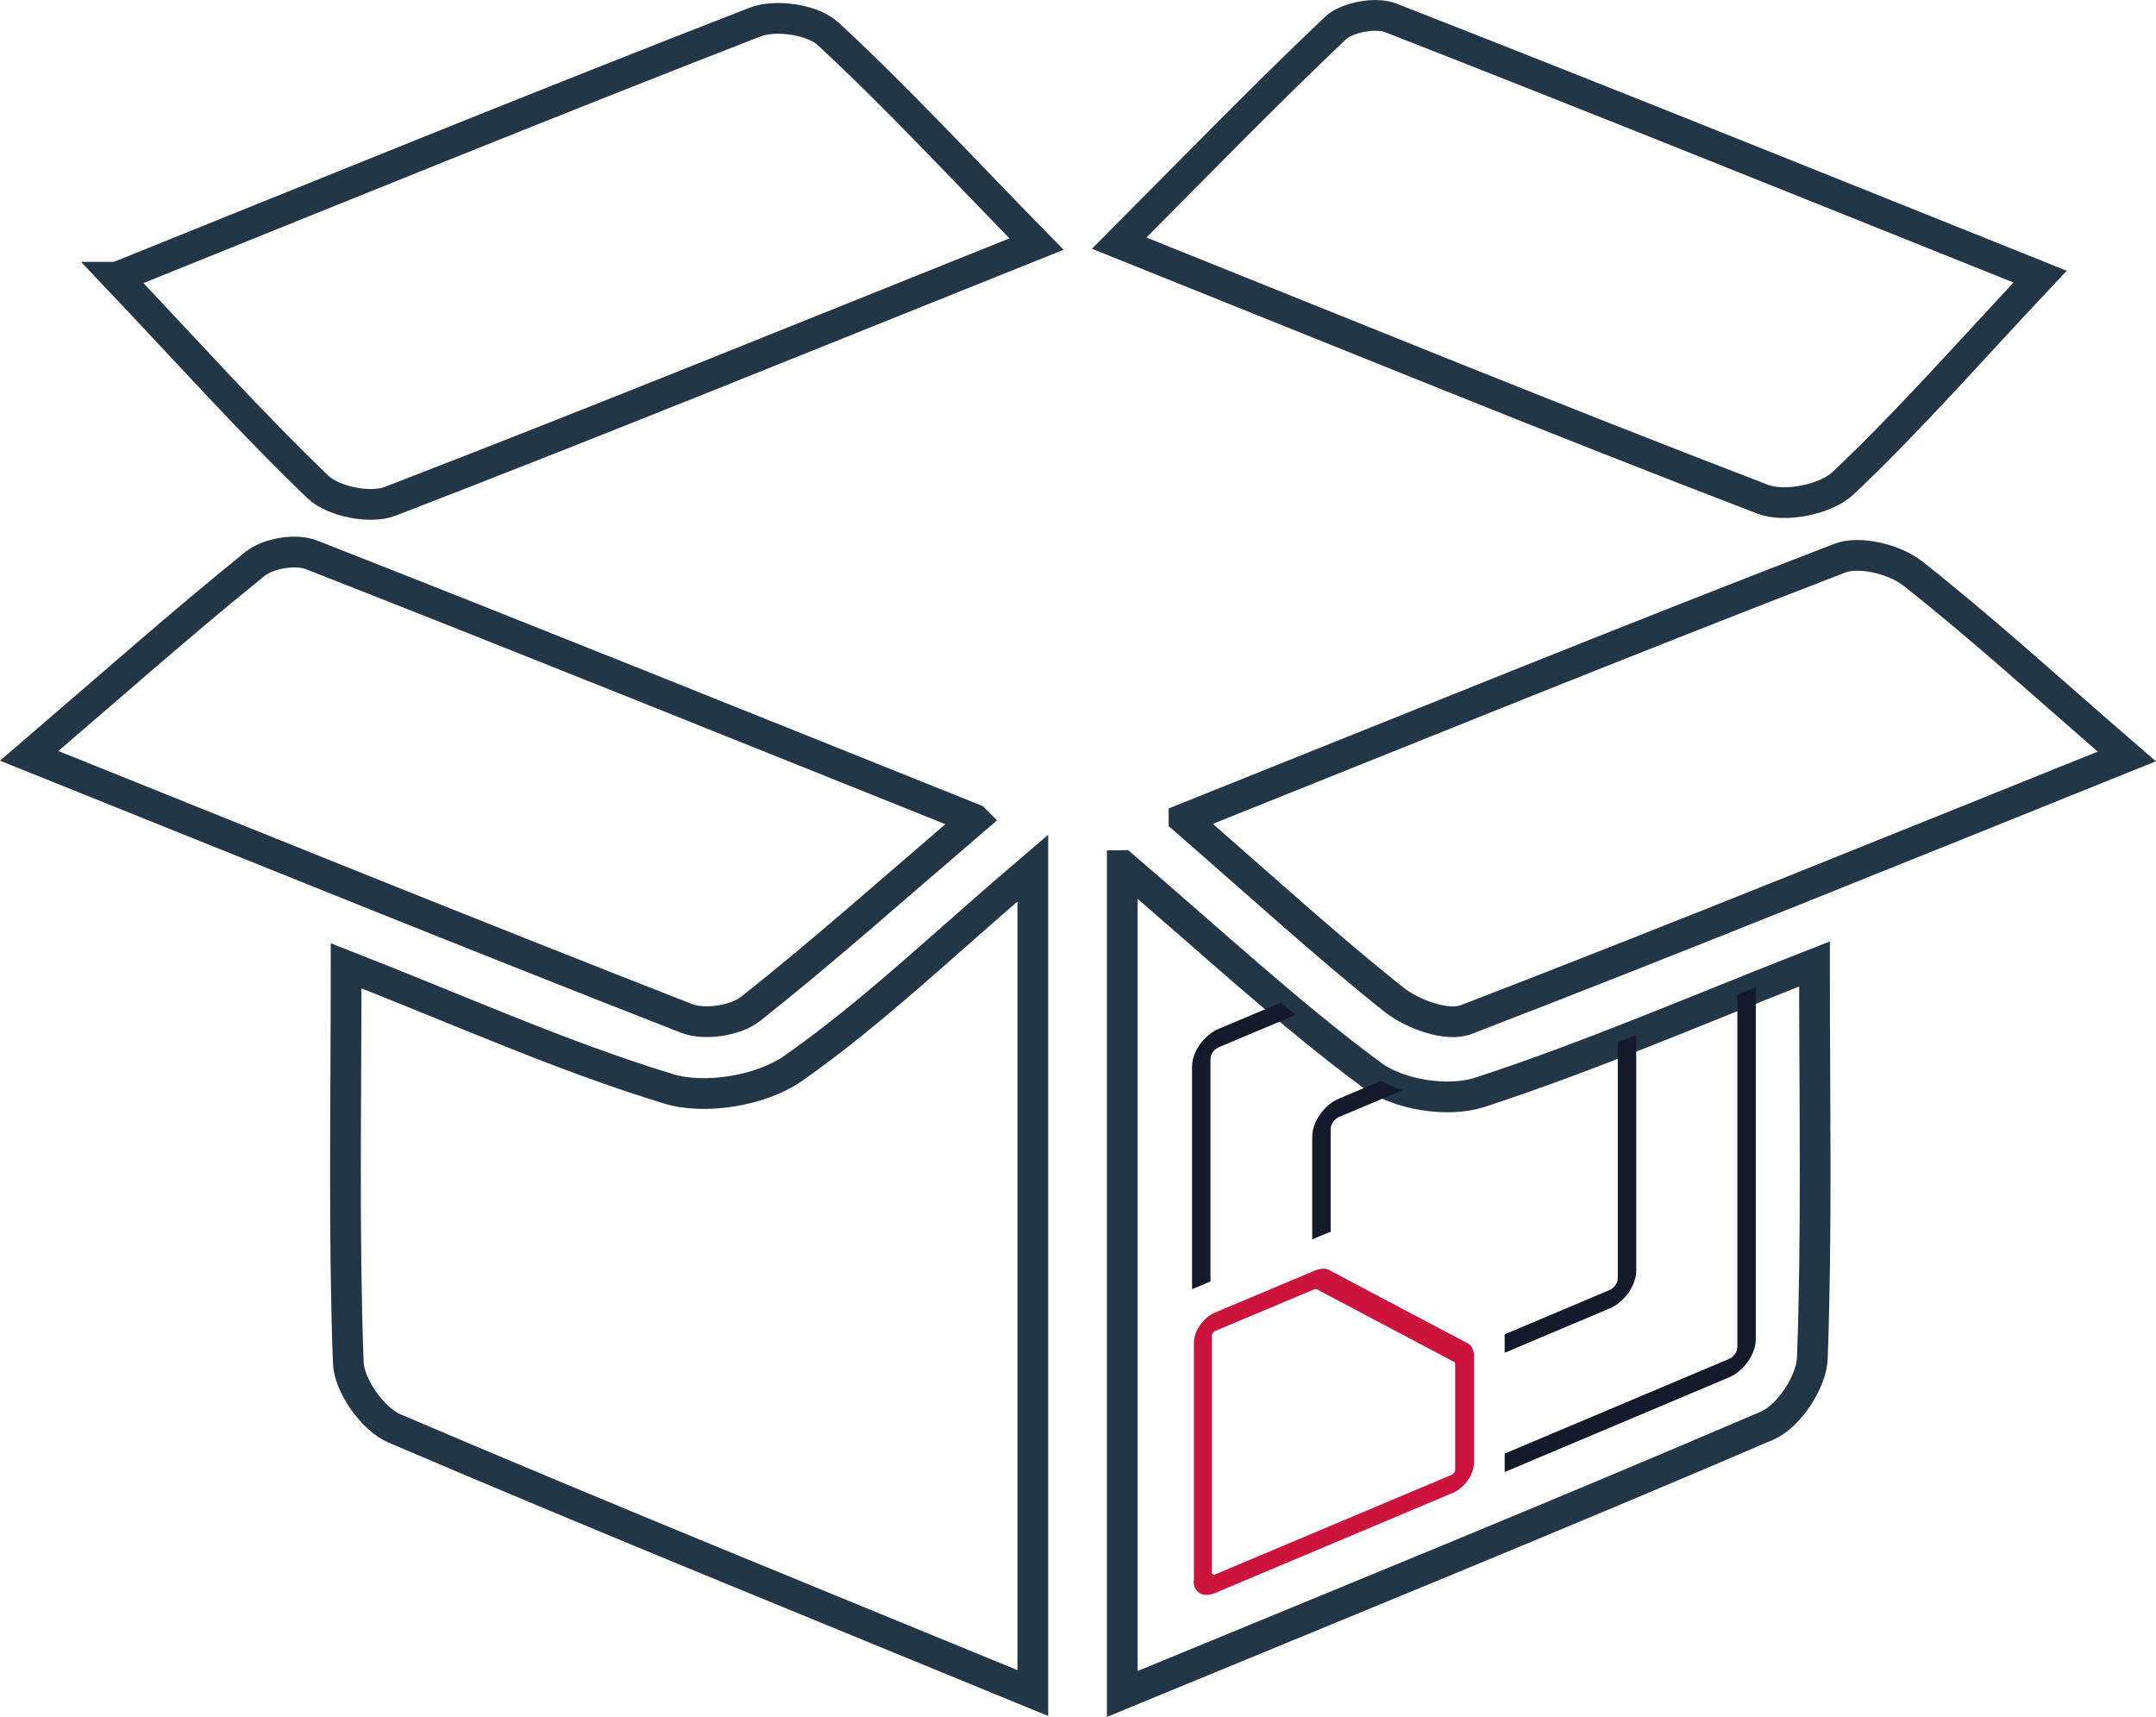 <?xml version="1.0" encoding="UTF-8"?><svg id="Layer_1" xmlns="http://www.w3.org/2000/svg" xmlns:xlink="http://www.w3.org/1999/xlink" viewBox="0 0 70.14 55.86"><defs><style>.cls-1,.cls-2{fill:none;}.cls-3{clip-path:url(#clippath);}.cls-4{fill:#cc133d;}.cls-5{fill:#141a2a;}.cls-2{stroke:#233645;stroke-miterlimit:10;}</style><clipPath id="clippath"><path class="cls-1" d="m36.52,28.16c3,2.57,5.45,4.85,8.13,6.83.86.63,2.46.88,3.48.55,3.56-1.16,7.02-2.66,10.9-4.18,0,4.6.08,8.72-.07,12.83-.03.77-.77,1.89-1.47,2.19-6.85,2.94-13.76,5.75-20.98,8.73v-26.95Z"/></clipPath></defs><path class="cls-2" d="m36.52,28.16c3,2.57,5.45,4.85,8.13,6.83.86.63,2.46.88,3.48.55,3.56-1.16,7.02-2.66,10.9-4.18,0,4.6.08,8.72-.07,12.83-.03.77-.77,1.89-1.47,2.19-6.85,2.94-13.76,5.75-20.98,8.73v-26.95Z"/><path class="cls-2" d="m33.6,55.08c-7.2-2.96-14.01-5.72-20.77-8.61-.7-.3-1.48-1.4-1.5-2.15-.15-4.12-.07-8.25-.07-12.9,3.71,1.45,7.03,2.95,10.48,4,1.2.37,3.03.06,4.06-.66,2.6-1.82,4.9-4.05,7.8-6.52v26.84Z"/><path class="cls-2" d="m66.37,9c-2.26,2.4-4.24,4.67-6.41,6.72-.56.53-1.9.8-2.62.52-6.88-2.64-13.7-5.43-20.93-8.33,2.51-2.52,4.72-4.8,7.03-6.99.38-.36,1.31-.53,1.8-.34,7.06,2.76,14.09,5.6,21.13,8.42Z"/><path class="cls-2" d="m3.8,9.02C10.87,6.17,17.69,3.39,24.56.72c.66-.26,1.87-.09,2.38.38,2.27,2.1,4.37,4.38,6.78,6.84-7.14,2.86-14.06,5.68-21.03,8.37-.64.25-1.84.01-2.34-.46-2.17-2.08-4.18-4.33-6.55-6.83Z"/><path class="cls-2" d="m38.52,26.64c7.47-2.99,14.38-5.8,21.33-8.48.65-.25,1.8.04,2.38.5,2.26,1.78,4.39,3.73,6.96,5.95-7.43,2.99-14.44,5.84-21.49,8.56-.62.24-1.74-.17-2.34-.64-2.18-1.73-4.24-3.62-6.84-5.88Z"/><path class="cls-2" d="m31.7,26.66c-2.71,2.32-4.94,4.31-7.28,6.16-.49.39-1.51.54-2.09.31-6.96-2.72-13.89-5.53-21.38-8.54,2.67-2.29,4.96-4.32,7.34-6.24.43-.35,1.33-.5,1.84-.3,7.04,2.76,14.05,5.59,21.56,8.6Z"/><g class="cls-3"><path class="cls-4" d="m38.84,51.42v-7.74c0-.38.31-.82.69-.98l3.26-1.37c.18-.07.35-.08.47,0l4.48,2.37c.14.07.21.22.21.41v3.48c0,.38-.31.82-.69.98l-7.74,3.26c-.38.16-.69-.02-.69-.4m8.51-7.07s-.01-.04-.03-.05l-4.48-2.37s-.04,0-.06,0l-3.26,1.37s-.09.08-.09.13v7.74s.04.07.09.05l7.74-3.26s.09-.08.09-.13v-3.48Z"/><path class="cls-5" d="m57.12,43.58v-16.6c0-.48-.39-.7-.87-.5l-16.6,6.99c-.48.2-.87.75-.87,1.23v7.24l.6-.25v-7.24c0-.15.12-.32.27-.38l16.6-6.99c.15-.06.27,0,.27.15v16.6c0,.15-.12.32-.27.38l-7.3,3.08v.6l7.3-3.08c.48-.2.87-.76.87-1.24"/><path class="cls-5" d="m53.23,41.33v-8.8c0-.48-.39-.71-.87-.5l-8.8,3.71c-.48.2-.87.76-.87,1.24v3.34s.6-.25.6-.25v-3.34c0-.15.12-.32.27-.39l8.8-3.71c.15-.06.27.01.27.16v8.8c0,.15-.12.32-.27.38l-3.41,1.44v.6s3.41-1.44,3.41-1.44c.48-.2.87-.75.87-1.23"/></g></svg>